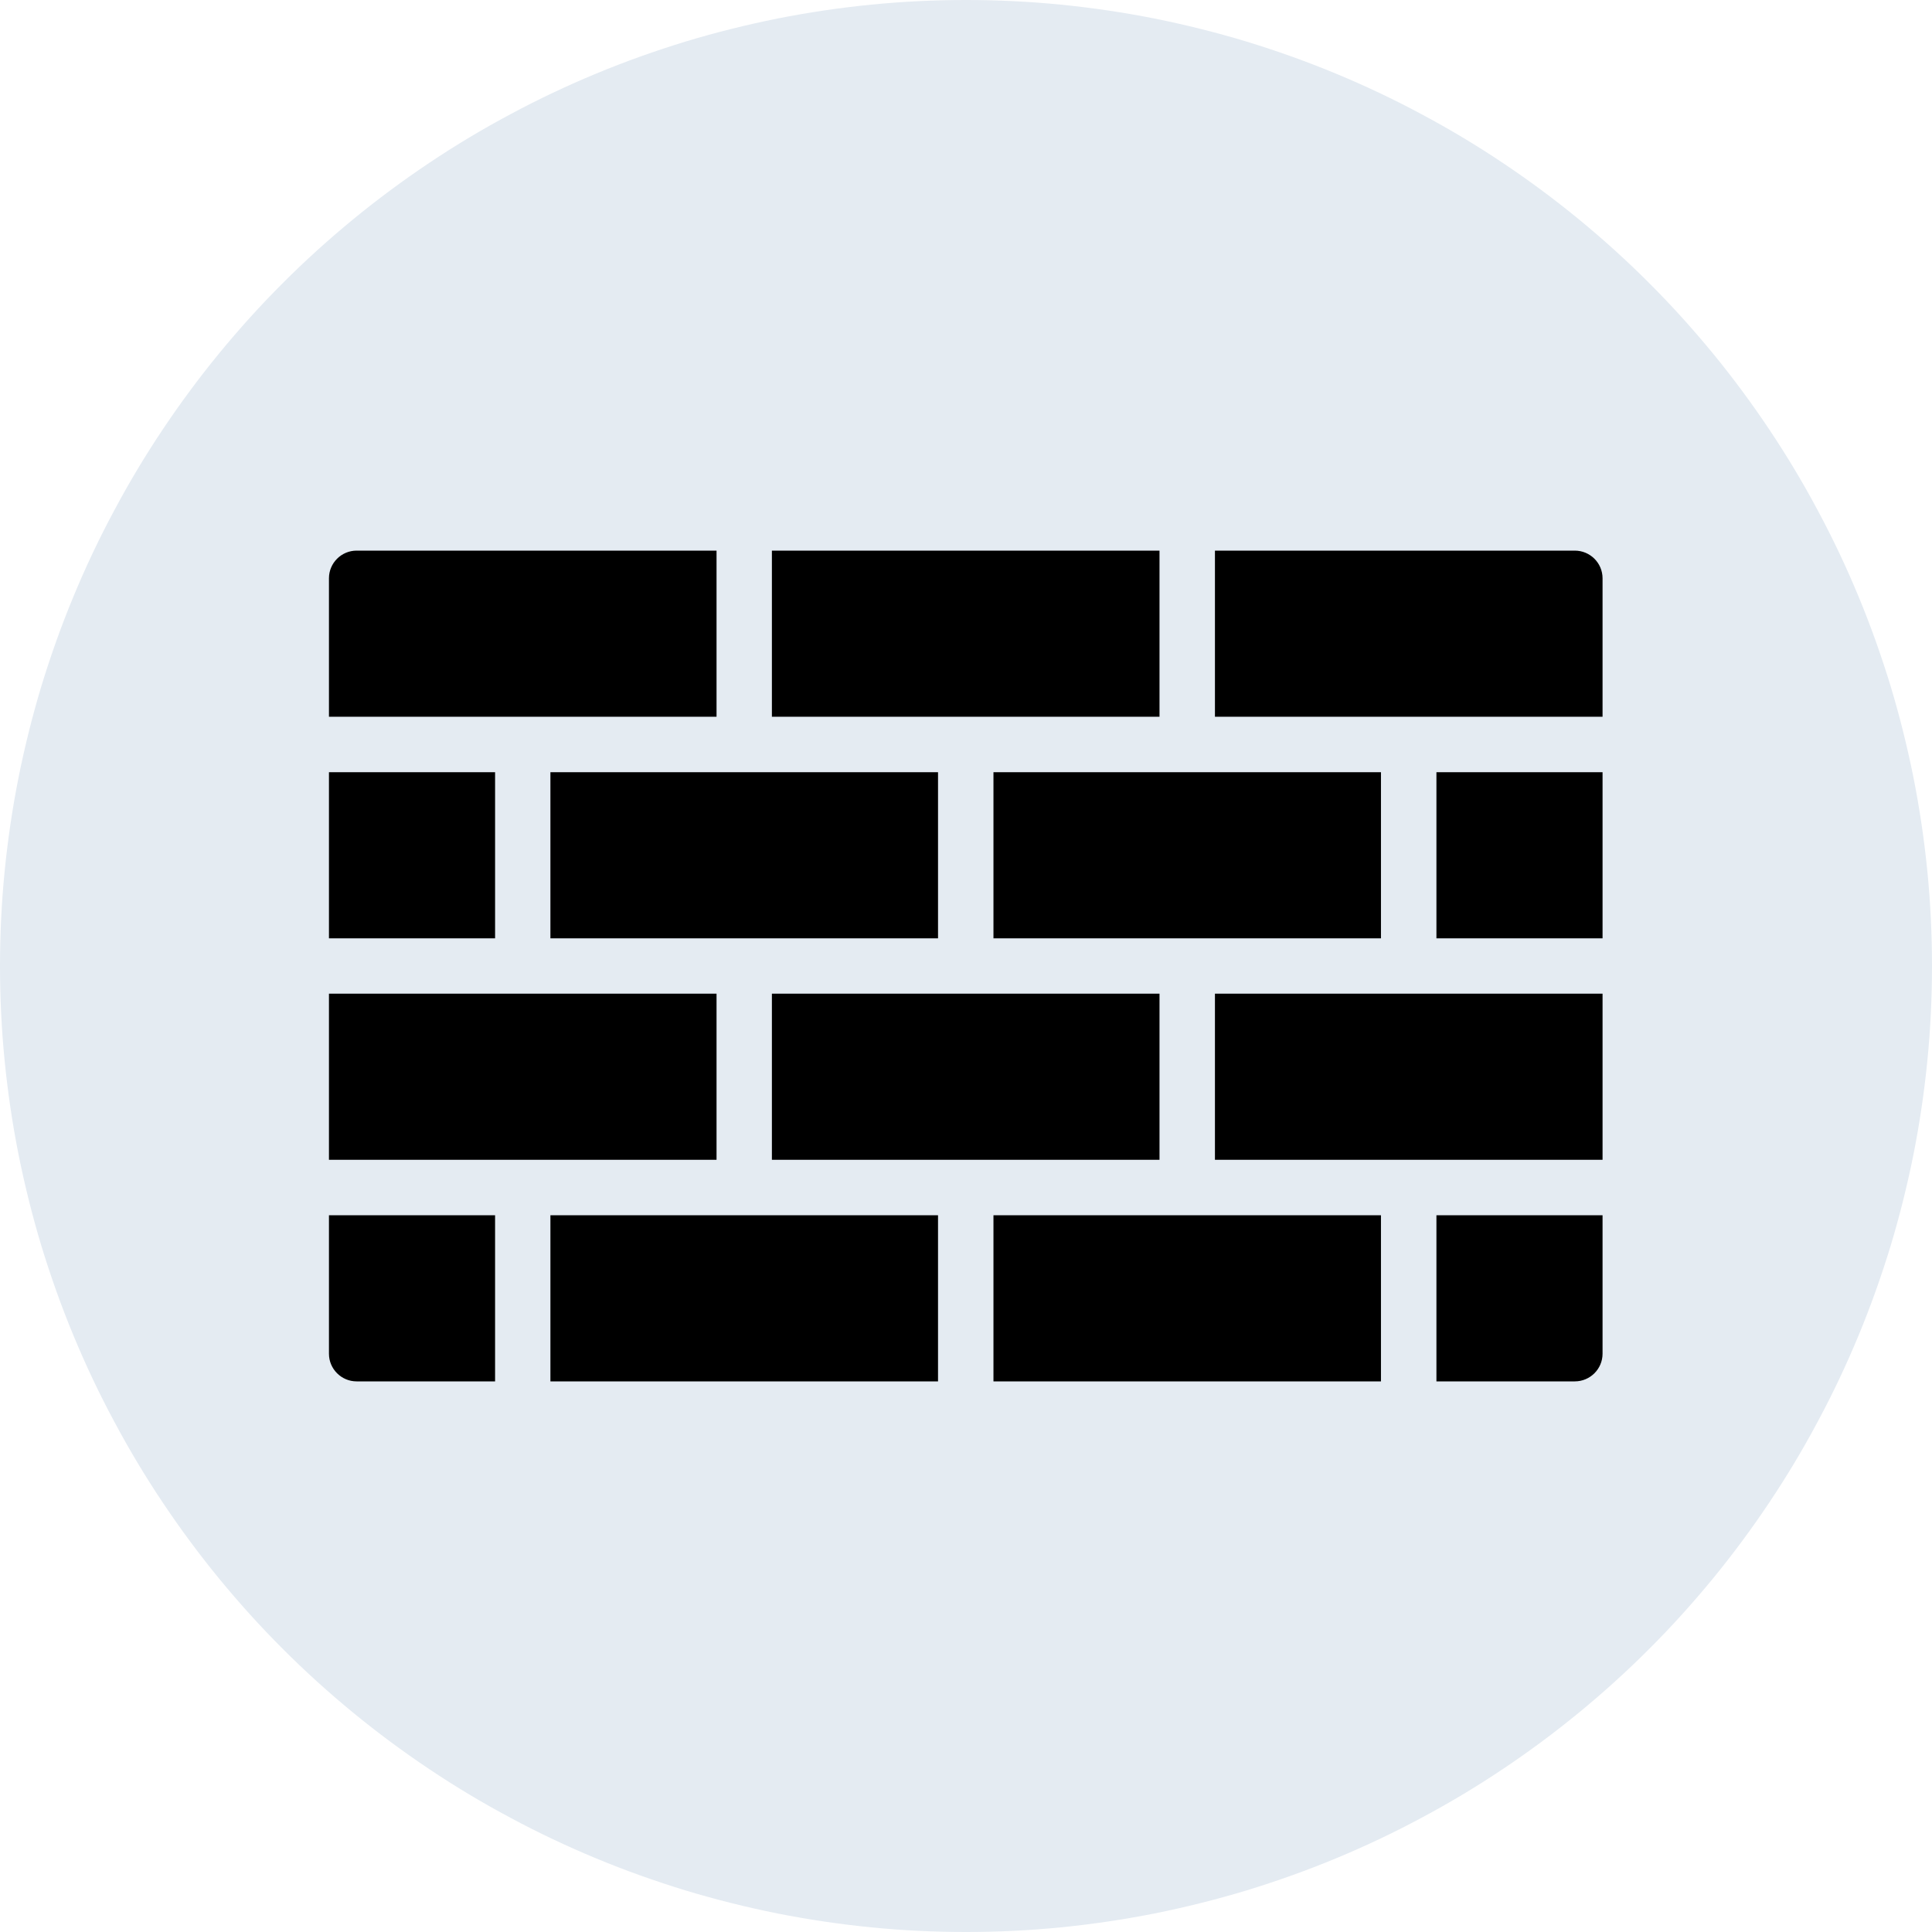 <svg xmlns="http://www.w3.org/2000/svg" xmlns:xlink="http://www.w3.org/1999/xlink" width="100" zoomAndPan="magnify" viewBox="0 0 75 75" height="100" preserveAspectRatio="xMidYMid meet" version="1.0"><defs><clipPath id="56c7246ca4"><path d="M 29 21.375 L 46 21.375 L 46 28 L 29 28 Z M 29 21.375 " clip-rule="nonzero"></path></clipPath><clipPath id="407c574106"><path d="M 12.738 38 L 28 38 L 28 46 L 12.738 46 Z M 12.738 38 " clip-rule="nonzero"></path></clipPath><clipPath id="383d0fddec"><path d="M 12.738 29 L 20 29 L 20 37 L 12.738 37 Z M 12.738 29 " clip-rule="nonzero"></path></clipPath><clipPath id="7bbfdbfb23"><path d="M 55 29 L 62.238 29 L 62.238 37 L 55 37 Z M 55 29 " clip-rule="nonzero"></path></clipPath><clipPath id="eedd8cded1"><path d="M 47 38 L 62.238 38 L 62.238 46 L 47 46 Z M 47 38 " clip-rule="nonzero"></path></clipPath><clipPath id="e3d8a2f621"><path d="M 12.738 47 L 20 47 L 20 53.625 L 12.738 53.625 Z M 12.738 47 " clip-rule="nonzero"></path></clipPath><clipPath id="aada592a5f"><path d="M 12.738 21.375 L 28 21.375 L 28 28 L 12.738 28 Z M 12.738 21.375 " clip-rule="nonzero"></path></clipPath><clipPath id="10284d3f73"><path d="M 55 47 L 62.238 47 L 62.238 53.625 L 55 53.625 Z M 55 47 " clip-rule="nonzero"></path></clipPath><clipPath id="68aec34da6"><path d="M 47 21.375 L 62.238 21.375 L 62.238 28 L 47 28 Z M 47 21.375 " clip-rule="nonzero"></path></clipPath><clipPath id="f5bc43675d"><path d="M 21 47 L 37 47 L 37 53.625 L 21 53.625 Z M 21 47 " clip-rule="nonzero"></path></clipPath><clipPath id="eeb9b00e71"><path d="M 38 47 L 54 47 L 54 53.625 L 38 53.625 Z M 38 47 " clip-rule="nonzero"></path></clipPath></defs><path fill="#e4ebf2" d="M 75 37.5 C 75 38.727 74.941 39.953 74.82 41.176 C 74.699 42.398 74.52 43.609 74.281 44.816 C 74.039 46.02 73.742 47.211 73.387 48.387 C 73.027 49.562 72.617 50.715 72.145 51.852 C 71.676 52.984 71.152 54.094 70.57 55.176 C 69.992 56.262 69.363 57.312 68.68 58.332 C 67.996 59.355 67.266 60.34 66.488 61.289 C 65.707 62.238 64.887 63.148 64.016 64.016 C 63.148 64.887 62.238 65.707 61.289 66.488 C 60.34 67.266 59.355 67.996 58.332 68.68 C 57.312 69.363 56.262 69.992 55.176 70.57 C 54.094 71.152 52.984 71.676 51.852 72.145 C 50.715 72.617 49.562 73.027 48.387 73.387 C 47.211 73.742 46.02 74.039 44.816 74.281 C 43.609 74.52 42.398 74.699 41.176 74.82 C 39.953 74.941 38.727 75 37.5 75 C 36.273 75 35.047 74.941 33.824 74.82 C 32.602 74.699 31.391 74.52 30.184 74.281 C 28.98 74.039 27.789 73.742 26.613 73.387 C 25.438 73.027 24.285 72.617 23.148 72.145 C 22.016 71.676 20.906 71.152 19.824 70.57 C 18.738 69.992 17.688 69.363 16.668 68.68 C 15.645 67.996 14.66 67.266 13.711 66.488 C 12.762 65.707 11.852 64.887 10.984 64.016 C 10.113 63.148 9.293 62.238 8.512 61.289 C 7.734 60.34 7.004 59.355 6.32 58.332 C 5.637 57.312 5.008 56.262 4.43 55.176 C 3.848 54.094 3.324 52.984 2.855 51.852 C 2.383 50.715 1.973 49.562 1.613 48.387 C 1.258 47.211 0.961 46.02 0.719 44.816 C 0.48 43.609 0.301 42.398 0.18 41.176 C 0.059 39.953 0 38.727 0 37.5 C 0 36.273 0.059 35.047 0.18 33.824 C 0.301 32.602 0.48 31.391 0.719 30.184 C 0.961 28.98 1.258 27.789 1.613 26.613 C 1.973 25.438 2.383 24.285 2.855 23.148 C 3.324 22.016 3.848 20.906 4.43 19.824 C 5.008 18.738 5.637 17.688 6.32 16.668 C 7.004 15.645 7.734 14.66 8.512 13.711 C 9.293 12.762 10.113 11.852 10.984 10.984 C 11.852 10.113 12.762 9.293 13.711 8.512 C 14.66 7.734 15.645 7.004 16.668 6.32 C 17.688 5.637 18.738 5.008 19.824 4.43 C 20.906 3.848 22.016 3.324 23.148 2.855 C 24.285 2.383 25.438 1.973 26.613 1.613 C 27.789 1.258 28.98 0.961 30.184 0.719 C 31.391 0.48 32.602 0.301 33.824 0.18 C 35.047 0.059 36.273 0 37.5 0 C 38.727 0 39.953 0.059 41.176 0.18 C 42.398 0.301 43.609 0.48 44.816 0.719 C 46.02 0.961 47.211 1.258 48.387 1.613 C 49.562 1.973 50.715 2.383 51.852 2.855 C 52.984 3.324 54.094 3.848 55.176 4.43 C 56.262 5.008 57.312 5.637 58.332 6.32 C 59.355 7.004 60.34 7.734 61.289 8.512 C 62.238 9.293 63.148 10.113 64.016 10.984 C 64.887 11.852 65.707 12.762 66.488 13.711 C 67.266 14.66 67.996 15.645 68.68 16.668 C 69.363 17.688 69.992 18.738 70.57 19.824 C 71.152 20.906 71.676 22.016 72.145 23.148 C 72.617 24.285 73.027 25.438 73.387 26.613 C 73.742 27.789 74.039 28.98 74.281 30.184 C 74.52 31.391 74.699 32.602 74.82 33.824 C 74.941 35.047 75 36.273 75 37.5 Z M 75 37.5 " fill-opacity="1" fill-rule="nonzero"></path><path fill="#000000" d="M 29.965 38.574 L 45.012 38.574 L 45.012 45.023 L 29.965 45.023 Z M 29.965 38.574 " fill-opacity="1" fill-rule="nonzero"></path><g clip-path="url(#56c7246ca4)"><path fill="#000000" d="M 29.965 21.375 L 45.012 21.375 L 45.012 27.824 L 29.965 27.824 Z M 29.965 21.375 " fill-opacity="1" fill-rule="nonzero"></path></g><g clip-path="url(#407c574106)"><path fill="#000000" d="M 12.77 38.574 L 27.816 38.574 L 27.816 45.023 L 12.77 45.023 Z M 12.77 38.574 " fill-opacity="1" fill-rule="nonzero"></path></g><g clip-path="url(#383d0fddec)"><path fill="#000000" d="M 12.77 29.977 L 19.219 29.977 L 19.219 36.426 L 12.77 36.426 Z M 12.77 29.977 " fill-opacity="1" fill-rule="nonzero"></path></g><path fill="#000000" d="M 38.566 29.977 L 53.609 29.977 L 53.609 36.426 L 38.566 36.426 Z M 38.566 29.977 " fill-opacity="1" fill-rule="nonzero"></path><path fill="#000000" d="M 21.367 29.977 L 36.414 29.977 L 36.414 36.426 L 21.367 36.426 Z M 21.367 29.977 " fill-opacity="1" fill-rule="nonzero"></path><g clip-path="url(#7bbfdbfb23)"><path fill="#000000" d="M 55.762 29.977 L 62.211 29.977 L 62.211 36.426 L 55.762 36.426 Z M 55.762 29.977 " fill-opacity="1" fill-rule="nonzero"></path></g><g clip-path="url(#eedd8cded1)"><path fill="#000000" d="M 47.164 38.574 L 62.211 38.574 L 62.211 45.023 L 47.164 45.023 Z M 47.164 38.574 " fill-opacity="1" fill-rule="nonzero"></path></g><g clip-path="url(#e3d8a2f621)"><path fill="#000000" d="M 19.219 47.176 L 12.77 47.176 L 12.77 52.551 C 12.77 53.145 13.254 53.625 13.844 53.625 L 19.219 53.625 Z M 19.219 47.176 " fill-opacity="1" fill-rule="nonzero"></path></g><g clip-path="url(#aada592a5f)"><path fill="#000000" d="M 27.816 27.824 L 27.816 21.375 L 13.844 21.375 C 13.254 21.375 12.77 21.855 12.77 22.449 L 12.77 27.824 Z M 27.816 27.824 " fill-opacity="1" fill-rule="nonzero"></path></g><g clip-path="url(#10284d3f73)"><path fill="#000000" d="M 55.762 47.176 L 55.762 53.625 L 61.133 53.625 C 61.727 53.625 62.211 53.145 62.211 52.551 L 62.211 47.176 Z M 55.762 47.176 " fill-opacity="1" fill-rule="nonzero"></path></g><g clip-path="url(#68aec34da6)"><path fill="#000000" d="M 47.164 27.824 L 62.211 27.824 L 62.211 22.449 C 62.211 21.855 61.727 21.375 61.133 21.375 L 47.164 21.375 Z M 47.164 27.824 " fill-opacity="1" fill-rule="nonzero"></path></g><g clip-path="url(#f5bc43675d)"><path fill="#000000" d="M 21.367 47.176 L 36.414 47.176 L 36.414 53.625 L 21.367 53.625 Z M 21.367 47.176 " fill-opacity="1" fill-rule="nonzero"></path></g><g clip-path="url(#eeb9b00e71)"><path fill="#000000" d="M 38.566 47.176 L 53.609 47.176 L 53.609 53.625 L 38.566 53.625 Z M 38.566 47.176 " fill-opacity="1" fill-rule="nonzero"></path></g></svg>